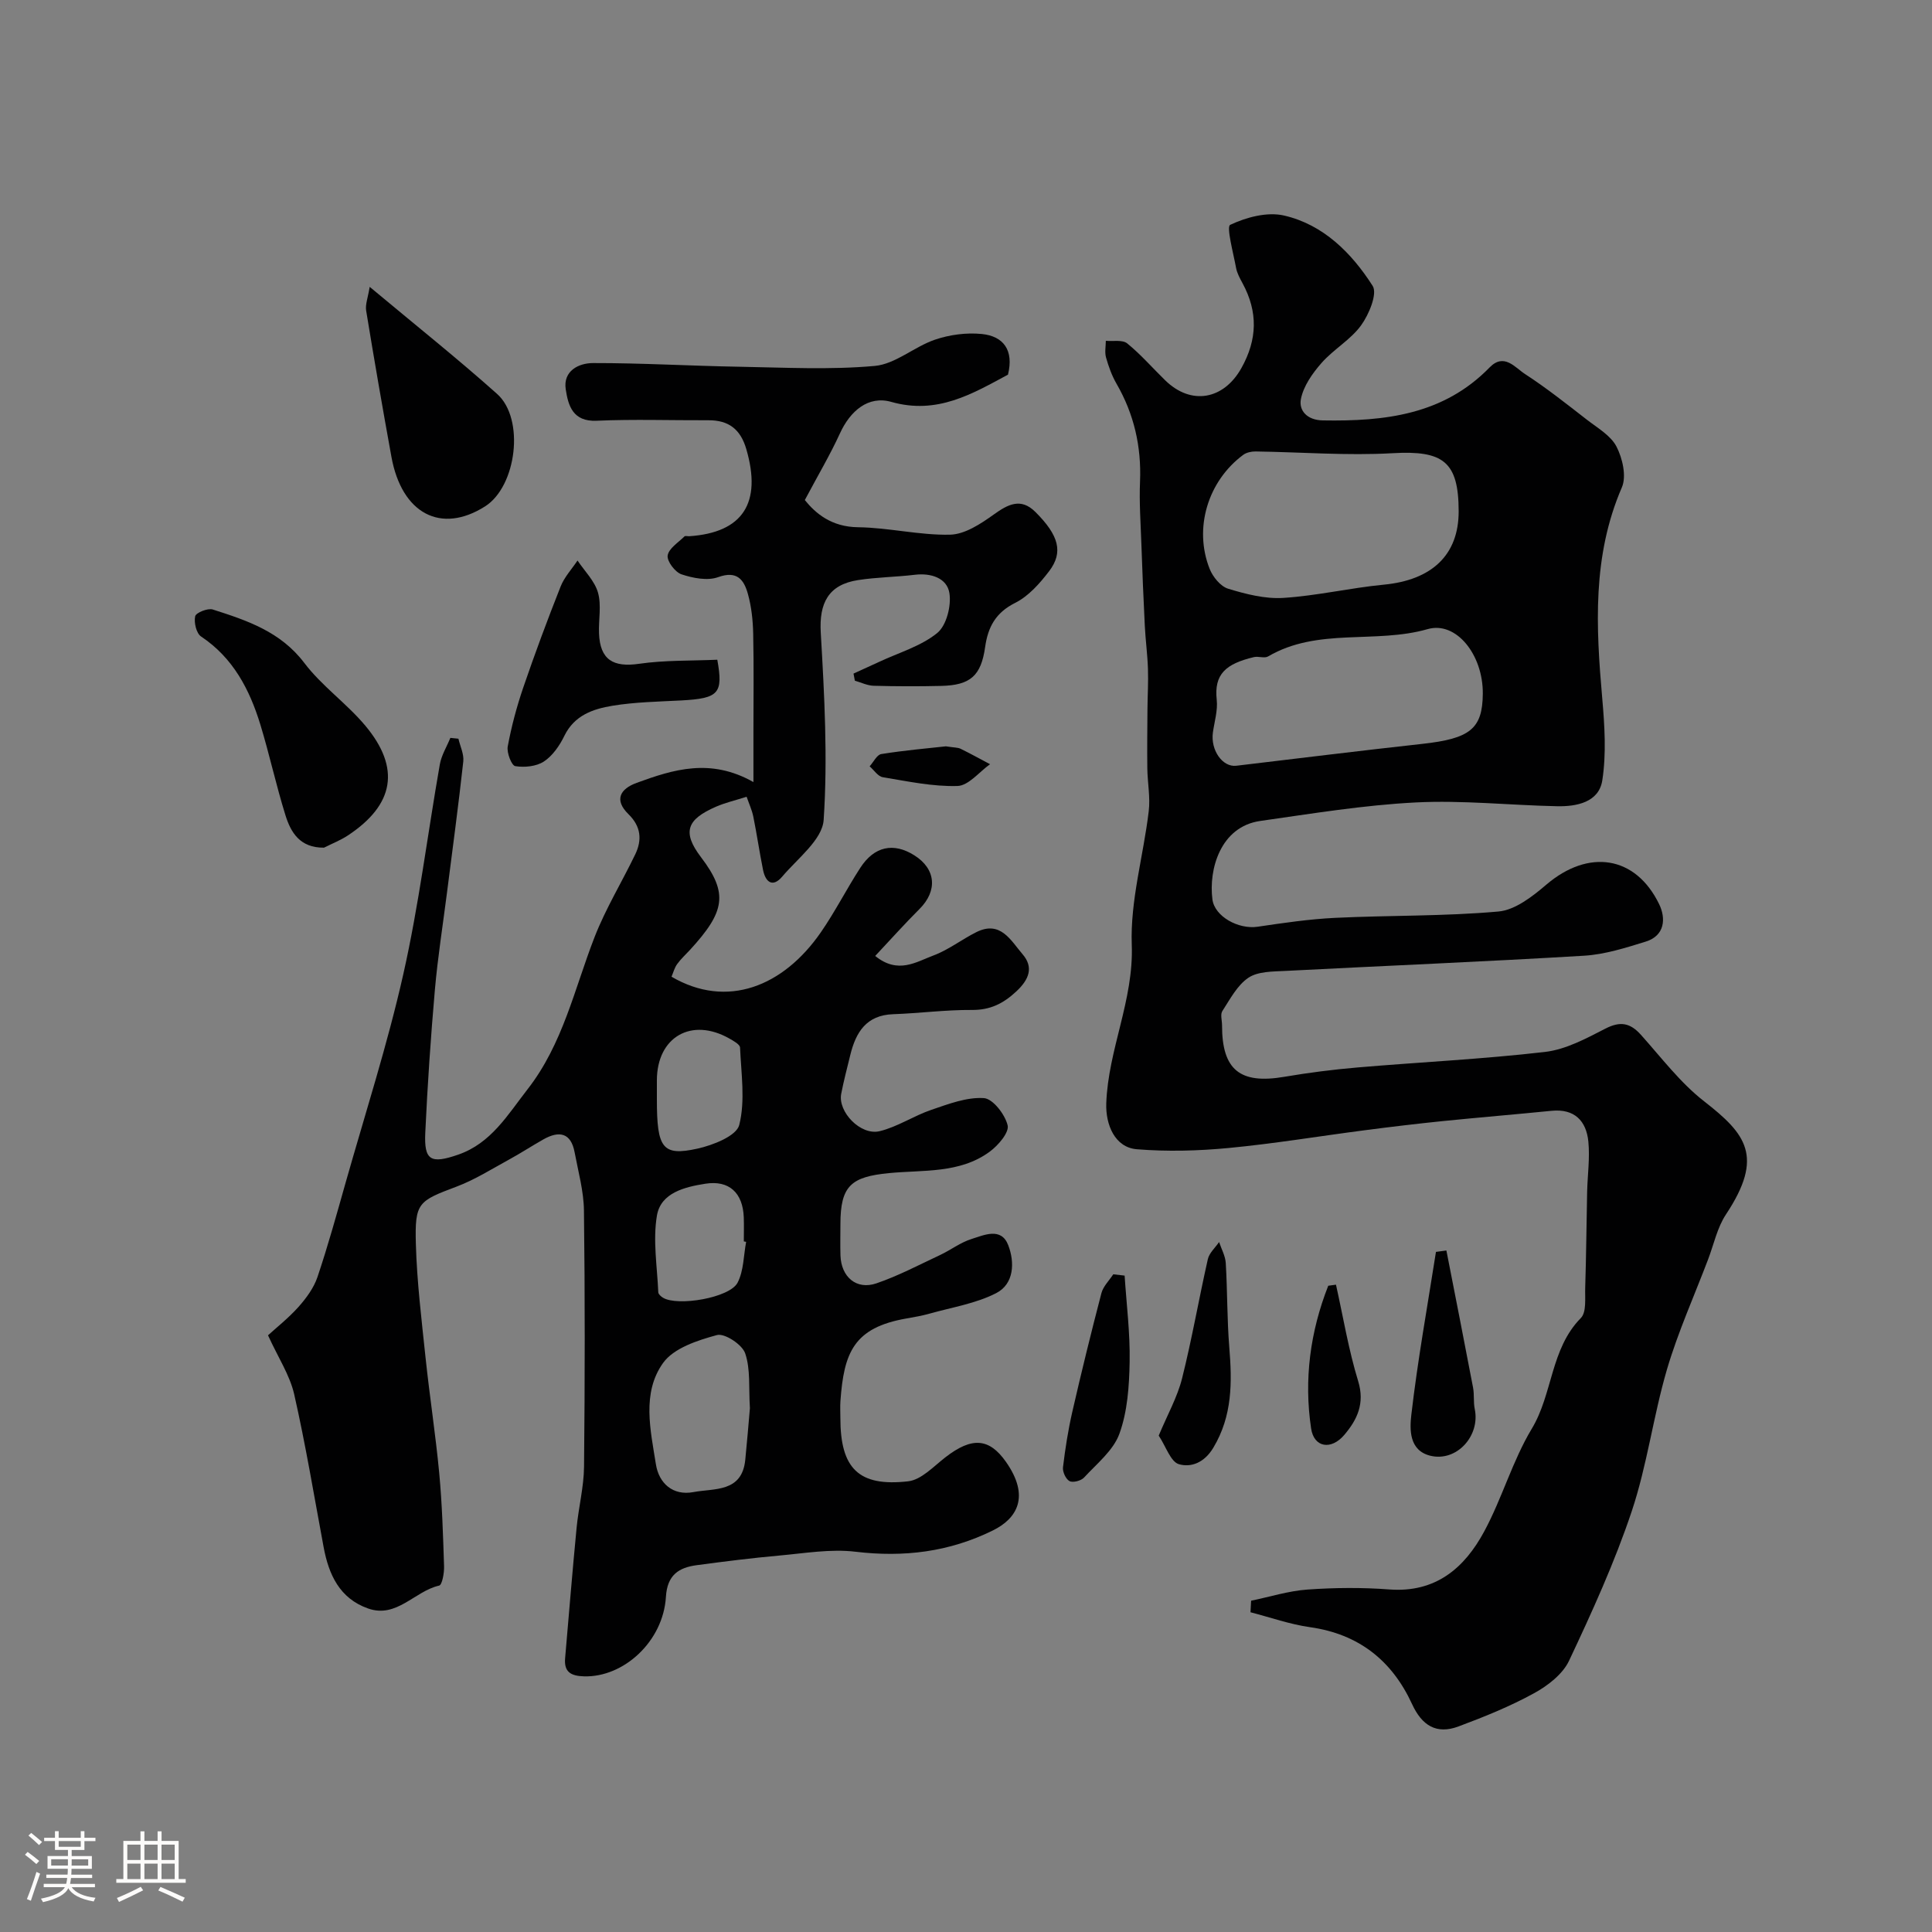 <svg enable-background="new 0 0 400 400" viewBox="0 0 400 400" xmlns="http://www.w3.org/2000/svg"><rect x="0" y="0" width="400" height="400" fill="#808080" stroke="none"/><path d="m5.17 384 .55-.58c.85.61 1.65 1.24 2.4 1.87l-.59.64c-.83-.73-1.62-1.38-2.36-1.93m1.22 9.53-.82-.34c.71-1.76 1.37-3.64 1.98-5.63.24.13.5.25.76.36-.6 1.67-1.24 3.54-1.92 5.61m-.5-13.5.57-.54c.56.44 1.31 1.06 2.26 1.87l-.64.64c-.68-.66-1.41-1.32-2.19-1.97m3.25.46h2.24v-1.36h.77v1.36h4.57v-1.36h.76v1.36h2.28v.69h-2.28v1.84h-2.64v1.26h4.18v2.64h-4.21c0 .45-.02.86-.05 1.21h4.32v.69h-4.38c-.04.34-.1.75-.19 1.22h5.15v.69h-4.82c.87 1.19 2.51 1.92 4.93 2.19-.17.31-.3.57-.37.76-2.77-.49-4.52-1.41-5.26-2.76-.56 1.26-2.3 2.23-5.24 2.9-.12-.24-.26-.48-.43-.72 2.73-.55 4.38-1.34 4.96-2.38h-4.38v-.69h4.65c.1-.38.17-.79.21-1.22h-4.32v-.69h4.4c.03-.34.05-.75.05-1.21h-4.2v-2.64h4.23v-1.26h-2.69v-1.84h-2.24zm1.46 4.46v1.29h3.45c.01-.4.02-.57.01-.53v-.32-.45h-3.46zm1.55-2.59h4.57v-1.19h-4.57zm6.11 2.59h-3.42v.77c-.01.19-.01.37-.02.53h3.44v-1.29z" fill="#fcfbfa"/><path d="m32.63 379.16h.82v1.98h3.54v7.89h1.46v.78h-14.37v-.78h1.46v-7.89h3.54v-1.98h.82v1.98h2.73zm-3.49 11.48.5.73c-1.61.82-3.28 1.63-5 2.41-.13-.27-.28-.55-.44-.82 1.75-.72 3.4-1.49 4.94-2.32m-2.78-5.55h2.73v-3.18h-2.73zm0 3.95h2.73v-3.2h-2.73zm3.54-3.95h2.73v-3.18h-2.73zm0 3.95h2.73v-3.2h-2.73zm7.89 4.68c-1.84-.92-3.51-1.7-5.02-2.32l.45-.73c1.89.8 3.57 1.55 5.04 2.23zm-1.62-11.81h-2.73v3.18h2.73zm-2.73 7.13h2.73v-3.2h-2.73z" fill="#fcfbfa"/><g fill="#010102"><path d="m55.49 276.46c1.71-1.57 4.22-3.54 6.32-5.89 1.6-1.8 3.15-3.91 3.91-6.15 2.17-6.44 3.98-13 5.83-19.54 4.08-14.39 8.68-28.66 11.96-43.23 3.22-14.3 5.01-28.92 7.55-43.38.33-1.9 1.44-3.67 2.18-5.5.56.06 1.11.11 1.67.17.36 1.57 1.17 3.19 1.01 4.7-1 9.11-2.23 18.19-3.39 27.28-.85 6.66-1.9 13.3-2.49 19.98-.86 9.85-1.53 19.73-1.99 29.6-.27 5.76 1.11 6.53 6.81 4.56 6.82-2.36 10.23-8.23 14.36-13.53 7.33-9.39 9.71-20.81 13.88-31.52 2.3-5.9 5.65-11.38 8.41-17.1 1.46-3.02 1.2-5.81-1.39-8.34-3.03-2.96-1.73-5.24 1.7-6.49 7.6-2.78 15.28-5.19 24.17-.16 0-4.07 0-7.11 0-10.16 0-6.86.1-13.72-.05-20.57-.06-2.76-.36-5.6-1.1-8.24-.8-2.86-2.2-4.89-6.15-3.46-2.21.8-5.21.21-7.59-.58-1.32-.44-3.04-2.71-2.87-3.89.22-1.47 2.2-2.69 3.48-3.96.17-.17.64-.02.98-.04 11.13-.74 15.08-6.91 11.82-18.05-1.2-4.11-3.66-5.98-7.83-5.96-7.72.03-15.45-.24-23.16.1-4.96.22-5.88-3.18-6.39-6.5-.59-3.85 2.72-5.44 5.64-5.44 10.1-.02 20.2.59 30.31.76 9.35.16 18.76.67 28.04-.17 4.28-.39 8.17-3.98 12.47-5.44 3.03-1.03 6.51-1.49 9.69-1.17 4.45.45 6.67 3.32 5.41 8.42-7.35 3.94-14.64 8.34-24.15 5.64-4.78-1.36-8.51 1.87-10.63 6.5-2.03 4.43-4.53 8.65-7.28 13.82 2.21 2.74 5.49 5.57 11.04 5.63 6.35.08 12.7 1.68 19.03 1.54 3.06-.07 6.33-2.23 9.01-4.15 2.99-2.15 5.64-3.55 8.64-.57 4.91 4.88 5.83 8.38 2.86 12.28-1.93 2.53-4.27 5.18-7.03 6.56-4.06 2.03-5.64 5.03-6.22 9.15-.84 5.94-3.05 7.9-9.09 8.04-4.66.11-9.33.1-14-.03-1.3-.04-2.59-.68-3.88-1.05-.09-.49-.18-.98-.28-1.47 1.77-.81 3.55-1.61 5.31-2.43 4.07-1.91 8.63-3.22 12.02-5.97 1.92-1.56 2.95-5.64 2.52-8.29-.5-3.07-3.77-4.18-7.15-3.77-3.91.47-7.88.5-11.76 1.1-6.16.95-8.08 4.79-7.72 10.89.75 12.91 1.46 25.9.6 38.76-.27 4.1-5.4 7.98-8.57 11.73-1.97 2.33-3.46 1.19-3.98-1.37-.74-3.66-1.27-7.35-2.01-11.01-.28-1.38-.89-2.7-1.39-4.14-2.34.75-4.41 1.22-6.32 2.05-6.04 2.62-7.1 5.24-3.12 10.47 5.71 7.51 4.95 11.29-2.27 19.17-.9.98-1.9 1.88-2.67 2.95-.55.76-.8 1.75-1.17 2.62 11.49 6.71 23.15 2.04 30.92-9.2 2.96-4.28 5.32-8.96 8.16-13.34 2.9-4.48 6.89-5.31 11.2-2.59 4.48 2.82 4.84 7.34 1.06 11.11-3.05 3.04-5.92 6.26-9.17 9.72 4.73 3.84 8.5 1.22 12.01-.08 3.15-1.16 5.91-3.35 8.95-4.86 5-2.49 7.15 1.79 9.55 4.58 2.33 2.7 1.36 5.23-1.28 7.69-2.71 2.53-5.41 3.88-9.21 3.85-5.43-.04-10.86.69-16.3.88-5.57.19-7.73 3.75-8.88 8.46-.65 2.67-1.36 5.34-1.88 8.04-.71 3.72 4.02 8.67 7.96 7.72 3.71-.9 7.07-3.19 10.73-4.43 3.53-1.2 7.29-2.65 10.85-2.42 1.86.12 4.39 3.39 4.92 5.64.35 1.48-1.96 4.17-3.72 5.46-6.19 4.55-13.77 3.74-20.84 4.43-7.82.76-10.06 2.6-10.06 10.56 0 2.17-.06 4.34.01 6.5.15 4.44 3.3 7.17 7.42 5.77 4.55-1.55 8.86-3.84 13.24-5.89 2.19-1.03 4.18-2.58 6.45-3.29 2.62-.82 6.16-2.51 7.62 1.26 1.37 3.53 1.24 8.03-2.49 9.94-4.21 2.16-9.14 2.93-13.78 4.24-1.56.44-3.17.72-4.77 1-10.97 1.9-12.98 7.09-13.7 17.12-.08 1.16-.01 2.33-.01 3.5 0 10.42 3.76 14.26 14.03 13.1 2.73-.31 5.27-3.08 7.71-4.97 5.5-4.27 9.08-3.99 12.55.95 5.02 7.16 2.3 11.72-2.71 14.19-9.07 4.47-18.43 5.6-28.45 4.41-5.15-.62-10.52.32-15.77.79-5.71.51-11.4 1.23-17.08 1.99-3.77.5-6.13 2.05-6.4 6.58-.56 9.19-8.73 16.68-16.95 16.44-2.68-.08-4.17-.86-3.92-3.74.78-9.01 1.51-18.02 2.38-27.03.41-4.24 1.5-8.44 1.54-12.67.18-17.66.2-35.33-.02-53-.05-4.02-1.18-8.05-1.93-12.05-.76-4.08-3.2-4.52-6.45-2.69-2.41 1.36-4.73 2.88-7.15 4.2-3.56 1.94-7.04 4.15-10.8 5.57-7.96 3-8.71 3.3-8.47 11.88.22 7.87 1.19 15.74 2.01 23.58.84 7.98 2.08 15.92 2.83 23.9.6 6.41.79 12.86 1 19.29.04 1.37-.4 3.83-1.02 3.97-5.07 1.14-8.78 6.83-14.71 4.74-5.9-2.08-8.15-7.01-9.21-12.72-1.97-10.57-3.72-21.19-6.1-31.67-.92-3.97-3.34-7.61-5.41-12.17zm99.77 15.08c-.27-4.21.15-8.05-.98-11.35-.62-1.82-4.26-4.21-5.84-3.78-4.02 1.09-8.95 2.69-11.16 5.78-4.44 6.21-2.6 13.91-1.48 20.99.62 3.9 3.49 6.55 7.78 5.74 4.31-.81 10.04.11 10.72-6.68.38-3.76.68-7.51.96-10.7zm-.78-34.43c-.16-.03-.32-.06-.48-.09 0-1.66.05-3.33-.01-4.99-.19-5.06-3.03-7.74-7.97-6.95-4.24.67-9.21 1.86-10.01 6.59-.87 5.14.06 10.58.28 15.89.02.39.55.86.96 1.11 3 1.85 13.83.05 15.46-3.11 1.28-2.47 1.23-5.61 1.77-8.45zm-18.48-29.49c0 10.11 1.14 11.78 8.36 10.2 3.23-.71 8.11-2.62 8.69-4.9 1.28-5.04.4-10.65.17-16.03-.03-.66-1.35-1.38-2.19-1.86-7.84-4.46-14.99-.36-15.03 8.59z"/><path d="m259.03 331.41c3.88-.8 7.74-2.03 11.66-2.31 5.64-.4 11.35-.45 16.98-.02 9.58.71 15.54-4.44 19.62-12.01 3.71-6.87 5.85-14.62 9.85-21.27 4.37-7.26 3.85-16.51 10.16-22.92 1.2-1.22.83-4.13.9-6.28.21-6.61.26-13.23.4-19.84.08-3.48.59-6.99.25-10.42-.43-4.27-2.86-6.83-7.61-6.36-7.51.75-15.03 1.37-22.54 2.13-5.37.55-10.74 1.19-16.1 1.89-9.41 1.22-18.78 2.78-28.22 3.68-6.3.6-12.72.77-19.01.26-4.56-.37-6.48-5.09-6.33-9.49.39-11.16 5.7-21.33 5.28-32.82-.34-9.16 2.41-18.41 3.51-27.66.35-2.91-.25-5.93-.29-8.9-.05-4.09 0-8.18.03-12.27.02-2.79.2-5.58.1-8.37-.1-2.95-.5-5.89-.65-8.85-.29-5.65-.51-11.29-.71-16.94-.15-4.31-.46-8.64-.28-12.94.3-7.26-1.24-13.97-4.87-20.26-.97-1.68-1.64-3.56-2.17-5.43-.3-1.07-.05-2.29-.04-3.45 1.5.14 3.45-.26 4.43.54 2.83 2.3 5.25 5.1 7.87 7.65 5.4 5.26 12.1 3.98 15.75-2.51 3.35-5.97 3.46-11.67.26-17.59-.54-1-1.13-2.06-1.34-3.16-.57-3.1-2.05-8.55-1.22-8.94 3.33-1.57 7.65-2.73 11.13-1.93 8.16 1.87 14.01 7.76 18.36 14.56 1.04 1.62-.76 5.93-2.39 8.18-2.18 3-5.72 4.97-8.2 7.8-1.88 2.14-3.74 4.78-4.26 7.46-.46 2.33 1.23 4.37 4.54 4.42 12.78.22 24.96-1.14 34.52-10.96 3-3.08 5.26.01 7.31 1.34 4.45 2.89 8.63 6.21 12.83 9.47 2.2 1.71 4.95 3.27 6.14 5.58 1.25 2.42 2.1 6.15 1.11 8.44-6.15 14.22-5.36 28.88-4.06 43.72.49 5.62.86 11.42.01 16.93-.7 4.53-5.28 5.45-9.38 5.36-9.77-.2-19.57-1.28-29.29-.78-10.76.55-21.46 2.31-32.15 3.83-8.28 1.18-10.71 10.09-9.9 16.25.46 3.53 5.38 6.24 9.36 5.65 5.33-.79 10.69-1.58 16.07-1.84 11.26-.54 22.57-.31 33.78-1.31 3.48-.31 7.07-3.13 9.94-5.58 8.7-7.41 18.45-6.01 23.34 4.06 1.42 2.92 1.21 6.52-2.78 7.75-4.16 1.29-8.46 2.66-12.76 2.92-20.62 1.24-41.26 2.08-61.89 3.15-2.59.13-5.64.09-7.61 1.41-2.31 1.55-3.79 4.43-5.39 6.89-.46.7-.07 1.95-.07 2.95-.01 9.24 3.71 12.24 12.9 10.67 5-.85 10.05-1.5 15.1-1.93 12.96-1.11 25.97-1.72 38.87-3.22 4.31-.5 8.54-2.79 12.51-4.83 3.08-1.58 5.12-1.19 7.34 1.28 4.24 4.73 8.16 9.94 13.11 13.79 8.62 6.72 12.47 11.38 4.51 23.39-1.82 2.74-2.52 6.22-3.72 9.36-2.88 7.58-6.23 15.02-8.51 22.77-2.83 9.66-4.1 19.8-7.28 29.32-3.54 10.59-8.21 20.84-12.98 30.96-1.32 2.8-4.42 5.19-7.26 6.74-4.97 2.73-10.3 4.88-15.63 6.87-4.59 1.72-7.59-.22-9.61-4.61-4.15-9.02-11.04-14.52-21.14-15.94-4.17-.59-8.21-2.03-12.32-3.09.04-.77.08-1.58.13-2.39zm42.97-225.52c0-10.35-3.22-12.66-13.68-12.06-9.42.54-18.92-.23-28.38-.36-.85-.01-1.88.21-2.54.7-7.32 5.42-10.29 15.18-6.96 23.6.66 1.67 2.26 3.64 3.84 4.12 3.68 1.12 7.65 2.14 11.42 1.9 6.96-.44 13.83-2.07 20.79-2.74 9.97-.95 15.51-6.15 15.51-15.16zm5 37.73c.06-8.08-5.52-15.06-11.41-13.37-10.84 3.11-22.75-.38-33.05 5.66-.75.44-2-.09-2.95.14-5.8 1.39-8.26 3.52-7.68 8.84.24 2.19-.47 4.49-.79 6.74-.52 3.67 1.99 7.25 4.84 6.91 12.81-1.52 25.61-3.11 38.43-4.52 9.97-1.09 12.55-3.1 12.61-10.4z"/><path d="m67.08 175.5c-4.99.05-6.87-3.16-7.98-6.71-1.93-6.19-3.3-12.55-5.19-18.75-2.23-7.28-5.63-13.83-12.28-18.26-.98-.65-1.51-2.91-1.22-4.19.16-.74 2.61-1.73 3.64-1.4 7.1 2.27 14.04 4.58 18.95 11.06 3.62 4.78 8.77 8.38 12.64 13 7.34 8.78 5.99 16.37-3.6 22.71-1.54 1.02-3.3 1.7-4.96 2.54z"/><path d="m76.54 59.39c9.58 8 18.19 14.86 26.38 22.17 5.78 5.16 4.04 19.14-2.49 23.28-9.12 5.79-17.25 1.52-19.39-10.26-1.83-10.07-3.58-20.16-5.23-30.26-.21-1.28.37-2.69.73-4.93z"/><path d="m148.51 136.59c1.25 6.98.34 8.01-7.48 8.43-4.76.25-9.56.33-14.24 1.1-4 .66-7.87 1.97-9.94 6.22-.98 2.02-2.43 4.13-4.24 5.32-1.57 1.03-4.02 1.27-5.93.96-.76-.12-1.8-2.78-1.56-4.07.76-4.11 1.85-8.2 3.2-12.16 2.41-7.05 5.01-14.04 7.75-20.96.77-1.95 2.31-3.6 3.5-5.38 1.47 2.2 3.55 4.23 4.24 6.65.74 2.62.1 5.61.21 8.43.21 5.46 2.92 7.08 8.3 6.3 5.31-.77 10.75-.6 16.19-.84z"/><path d="m299.46 258.9c1.85 9.46 3.72 18.91 5.52 28.38.28 1.45.05 3 .35 4.44 1.17 5.58-3.77 11.01-9.21 9.67-4.43-1.09-4.26-5.52-3.92-8.47 1.31-11.29 3.34-22.49 5.1-33.73.72-.09 1.44-.19 2.16-.29z"/><path d="m232.84 264.1c.39 5.96 1.15 11.92 1.04 17.87-.09 4.99-.44 10.23-2.11 14.85-1.25 3.48-4.68 6.21-7.34 9.1-.61.66-2.28 1.1-2.99.73-.77-.4-1.47-1.92-1.36-2.85.46-3.87 1.07-7.74 1.94-11.54 1.88-8.21 3.89-16.39 6.02-24.54.37-1.41 1.61-2.6 2.45-3.89.79.08 1.57.17 2.35.27z"/><path d="m239.9 297.23c1.83-4.38 3.86-7.97 4.83-11.83 2.05-8.16 3.48-16.48 5.34-24.7.29-1.29 1.53-2.37 2.33-3.55.48 1.44 1.29 2.87 1.38 4.34.35 5.81.26 11.65.73 17.44.59 7.24.67 14.17-3.3 20.8-1.88 3.14-4.62 4.13-7.12 3.42-1.72-.49-2.69-3.67-4.19-5.92z"/><path d="m276.6 265.98c1.49 6.68 2.6 13.47 4.6 19.99 1.41 4.62-.22 7.97-2.86 11.09-2.73 3.23-6.3 2.66-6.89-1.32-1.51-10.12-.19-20.04 3.55-29.54.52-.07 1.06-.14 1.6-.22z"/><path d="m195.83 154.52c1.76.27 2.48.23 3.04.5 2.07 1.01 4.08 2.13 6.11 3.2-2.24 1.59-4.45 4.44-6.74 4.51-5.14.15-10.35-.97-15.48-1.82-1-.17-1.81-1.47-2.71-2.25.8-.88 1.49-2.39 2.41-2.54 4.79-.77 9.64-1.19 13.37-1.6z"/></g></svg>